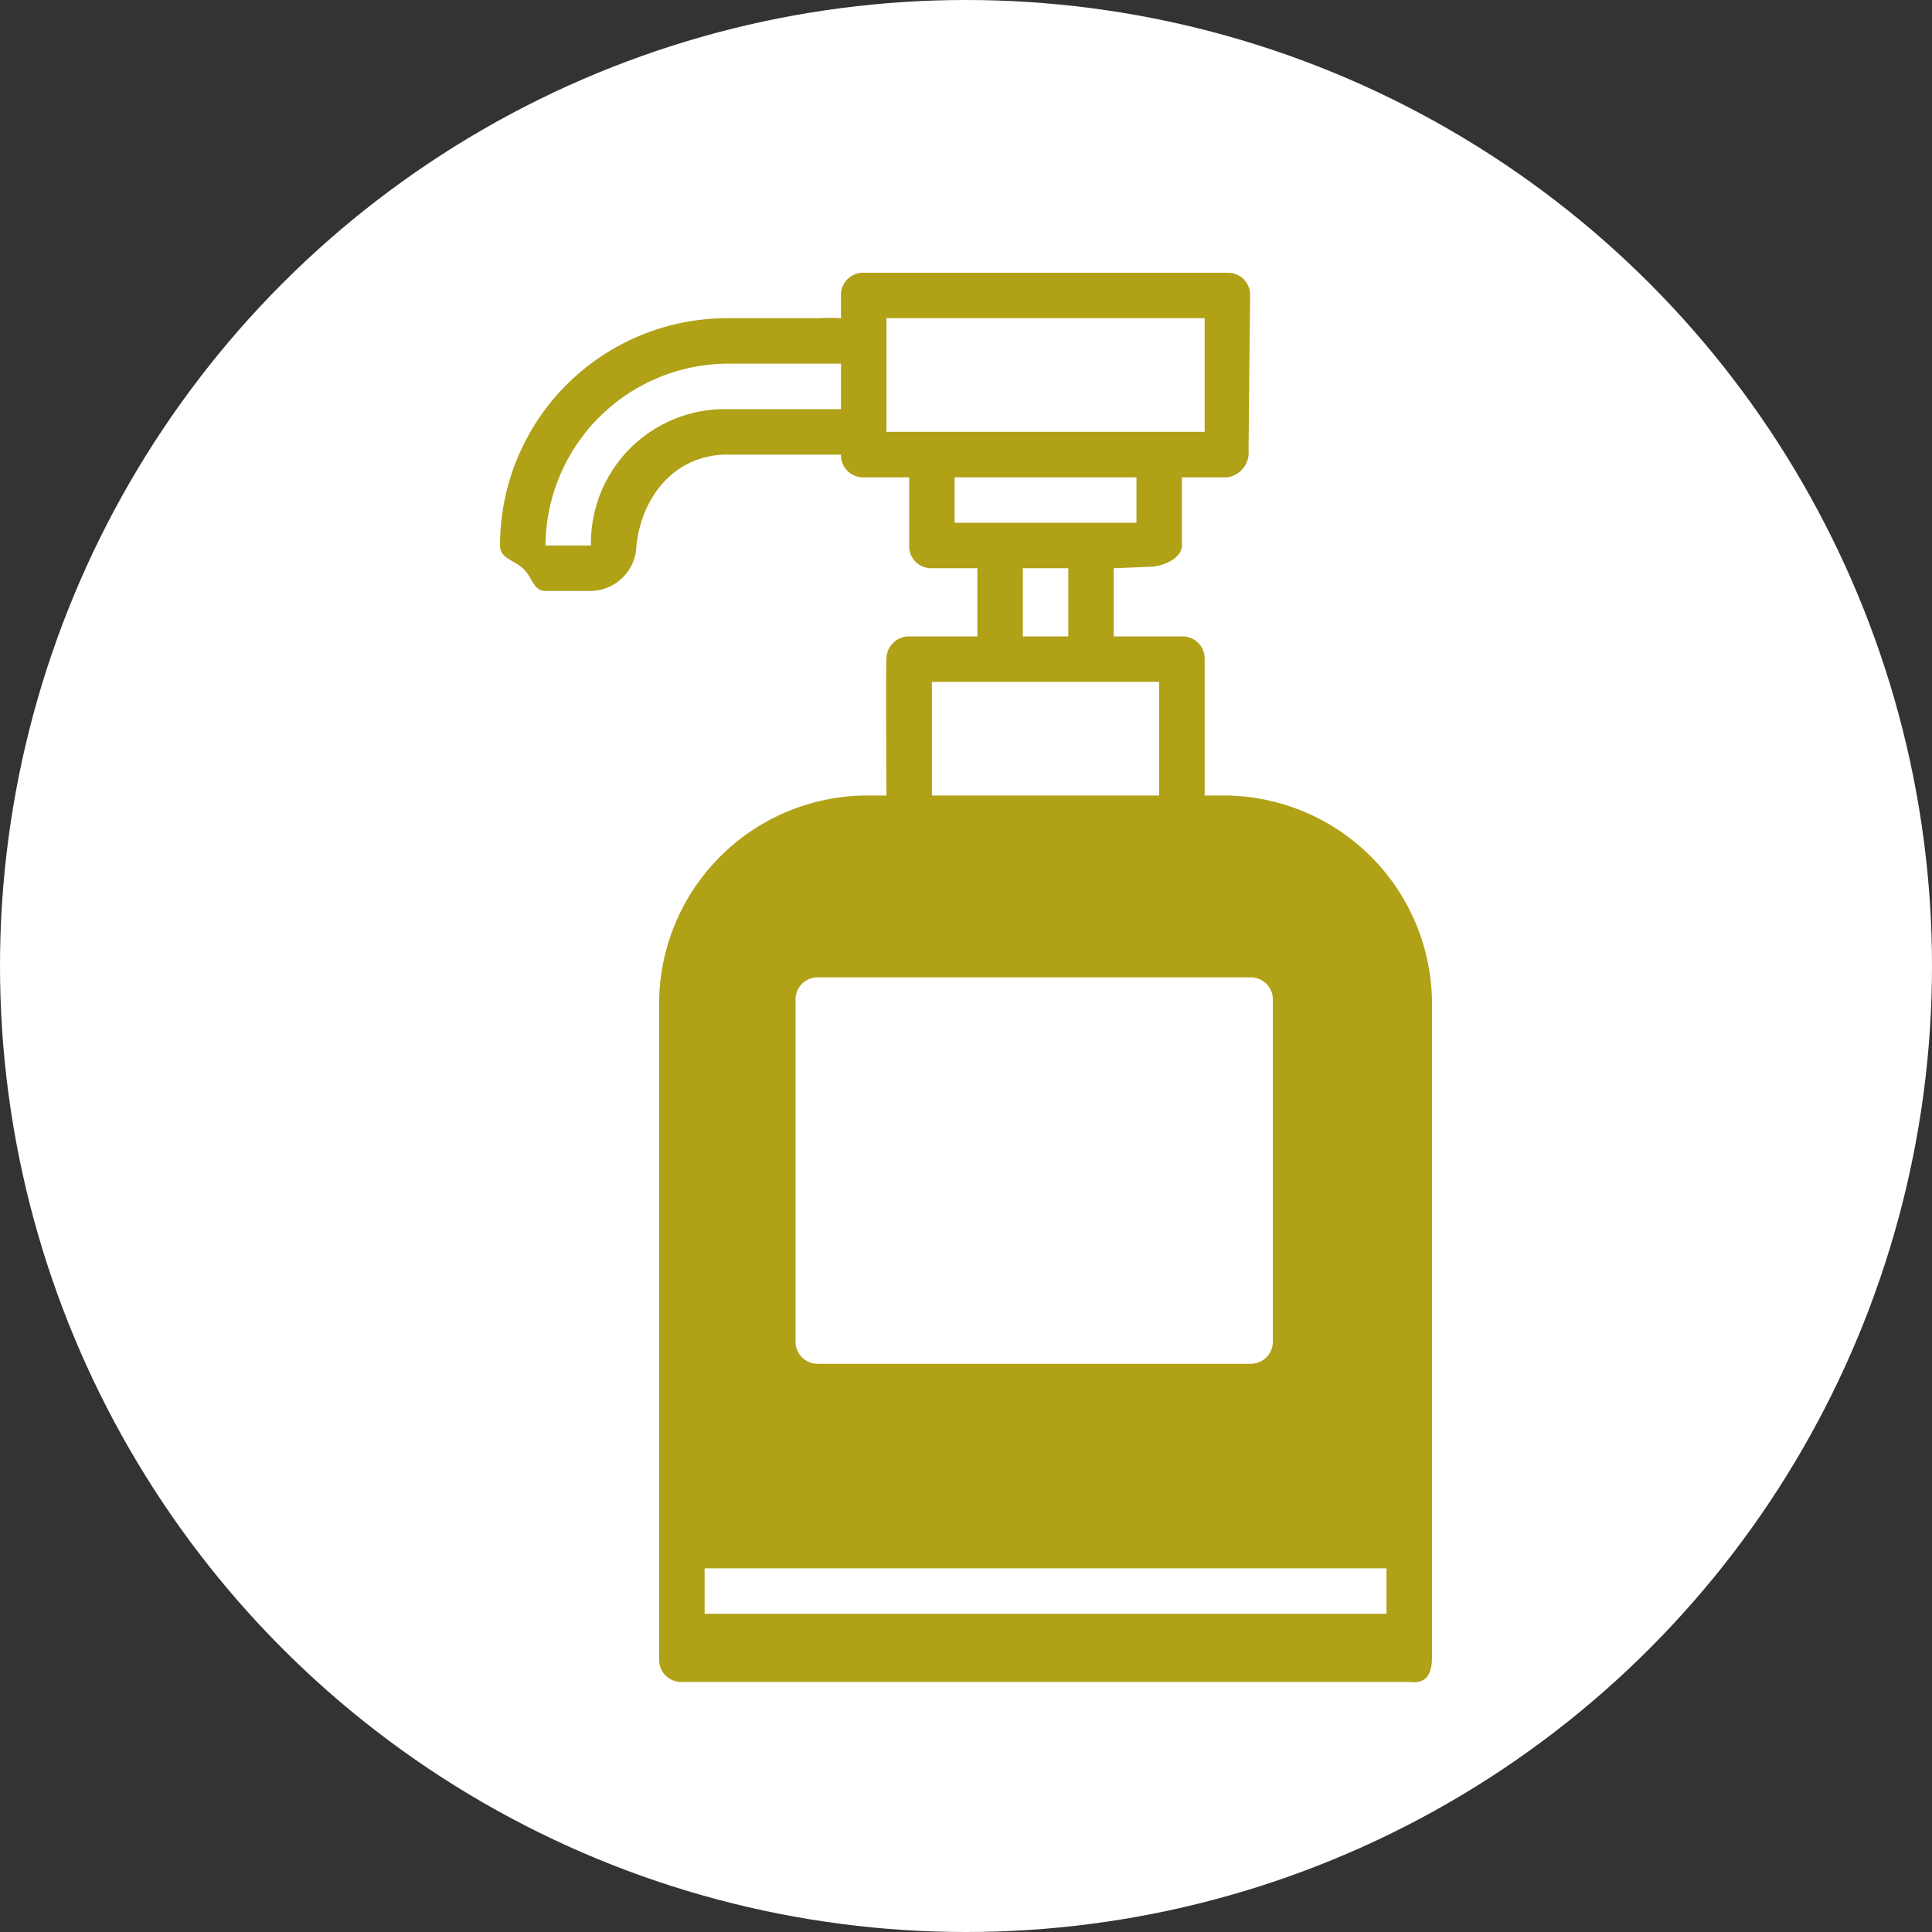 <?xml version="1.0" encoding="UTF-8"?>
<svg xmlns="http://www.w3.org/2000/svg" width="85" height="85" viewBox="0 0 85 85">
  <rect x="0" y="0" width="85" height="85" fill="#333333" stroke="none"/>
  <defs>
    <style>
      .cls-1 {
        fill: #fff;
      }

      .cls-2 {
        fill: #b0a117;
        fill-rule: evenodd;
      }
    </style>
  </defs>
  <circle id="circle" class="cls-1" cx="42.5" cy="42.5" r="42.5"/>
  <path id="シェイプ_1" data-name="シェイプ 1" class="cls-2" d="M54,35H53V29a0.971,0.971,0,0,0-1-1H49V25l1.556-.062C51.131,24.938,52,24.577,52,24V21h2a1.1,1.1,0,0,0,.931-1.2L55,13a0.971,0.971,0,0,0-1-1H38a0.971,0.971,0,0,0-1,1v1a8.519,8.519,0,0,0-1,0H32A9.993,9.993,0,0,0,22,24c0,0.555.547,0.608,1,1,0.419,0.362.447,1,1,1h2a2.039,2.039,0,0,0,2-2c0.249-2.239,1.755-4,4-4h5a0.971,0.971,0,0,0,1,1h2v3a0.971,0.971,0,0,0,1,1h2v3H40a0.992,0.992,0,0,0-1,1c-0.033.421,0,6,0,6H38a9.174,9.174,0,0,0-9,9V73a0.971,0.971,0,0,0,1,1H62c0.575,0.066.993-.127,1-1.055C63,72,63,44,63,44A9.174,9.174,0,0,0,54,35ZM37,18H32a5.893,5.893,0,0,0-6,6H24a8.053,8.053,0,0,1,8-8h5v2Zm2-4H53v5H39V14Zm3,7h8v2H42V21Zm3,7V25h2v3H45Zm-4,2H51v5H41V30ZM35,44a0.971,0.971,0,0,1,1-1H55a0.971,0.971,0,0,1,1,1V59a0.971,0.971,0,0,1-1,1H36a0.971,0.971,0,0,1-1-1V44ZM61,71H31V69H61v2Z"/>
</svg>
